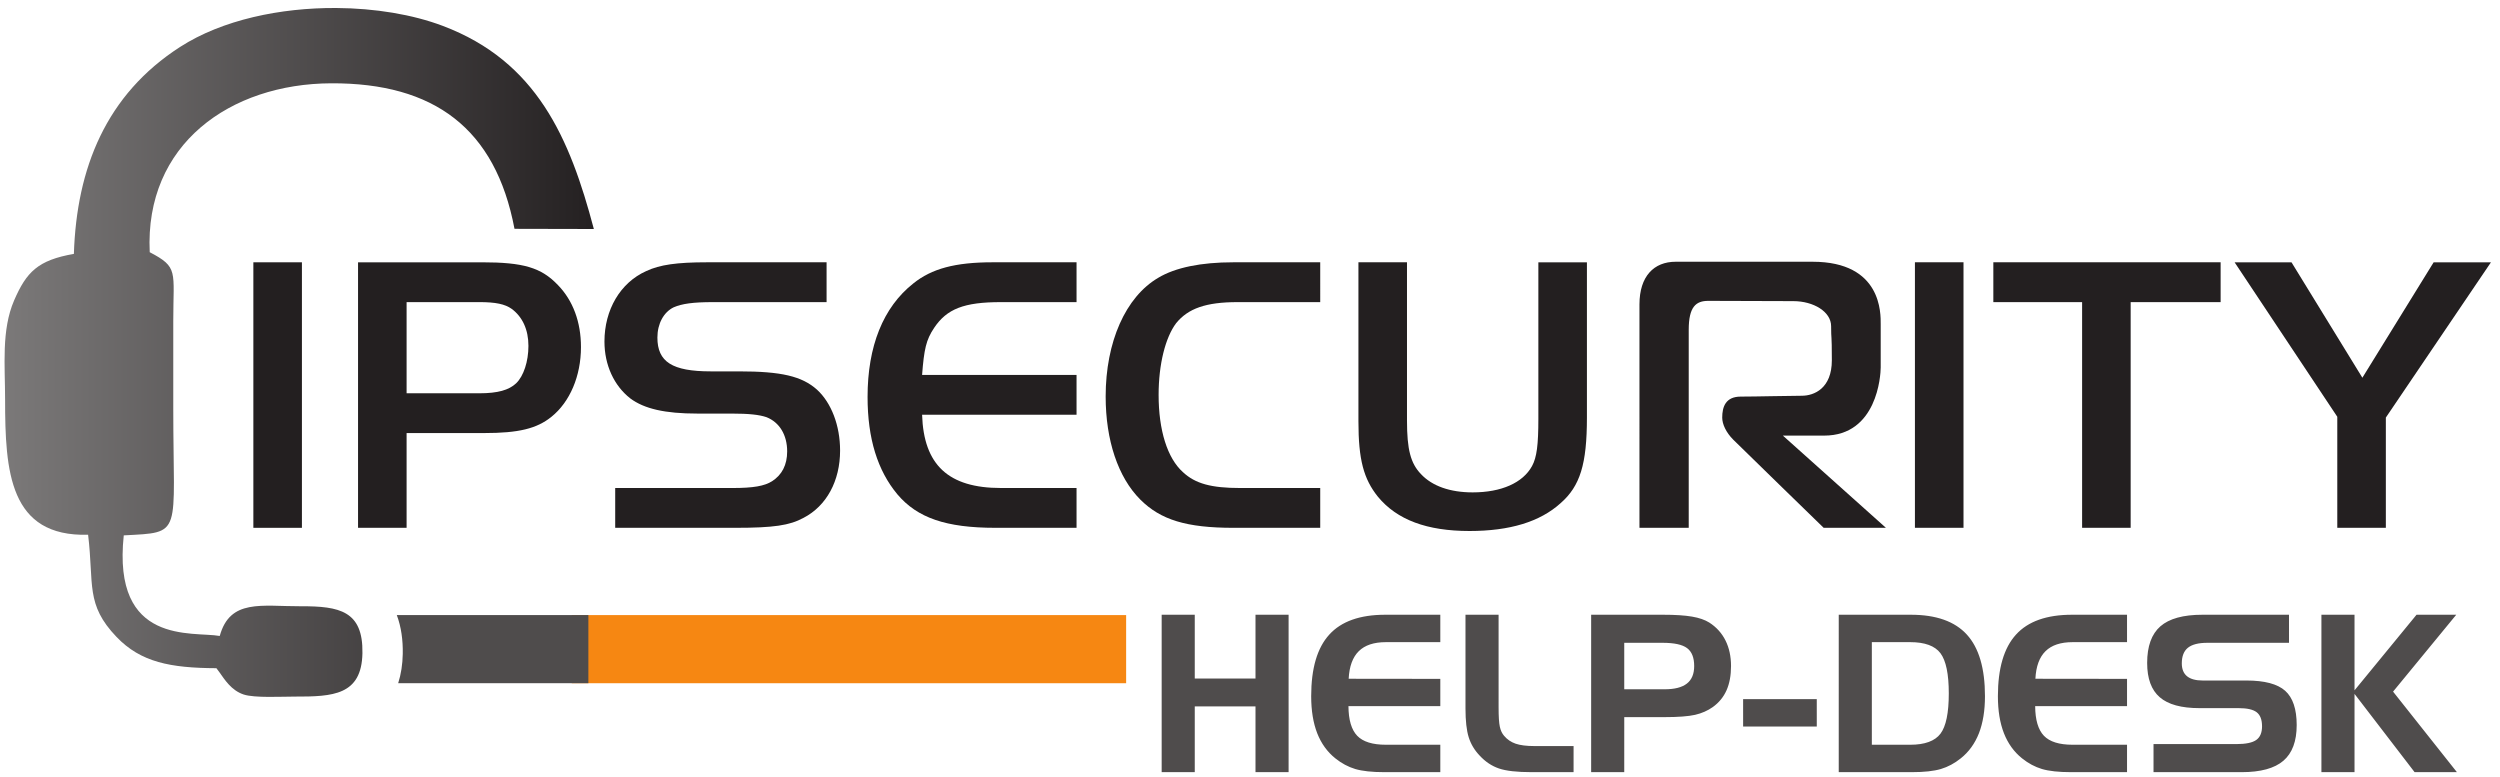 <?xml version="1.0" encoding="UTF-8" standalone="no"?>
<!-- Created with Inkscape (http://www.inkscape.org/) -->

<svg
   version="1.1"
   id="svg1"
   width="416"
   height="129.333"
   viewBox="0 0 416 129.333"
   sodipodi:docname="IPsecurity help-desk_barevne.eps"
   xmlns:inkscape="http://www.inkscape.org/namespaces/inkscape"
   xmlns:sodipodi="http://sodipodi.sourceforge.net/DTD/sodipodi-0.dtd"
   xmlns="http://www.w3.org/2000/svg"
   xmlns:svg="http://www.w3.org/2000/svg">
  <defs
     id="defs1">
    <linearGradient
       x1="-677.53"
       y1="394.927"
       x2="-602.688"
       y2="394.927"
       gradientUnits="userSpaceOnUse"
       gradientTransform="matrix(10,0,0,10,6781,-3417.8)"
       spreadMethod="pad"
       id="linearGradient13">
      <stop
         style="stop-opacity:1;stop-color:#7b7979"
         offset="0"
         id="stop12" />
      <stop
         style="stop-opacity:1;stop-color:#231f20"
         offset="1"
         id="stop13" />
    </linearGradient>
    <clipPath
       clipPathUnits="userSpaceOnUse"
       id="clipPath13">
      <path
         d="M 414.352,868.211 C 288.109,867.672 180.863,792.07 187.328,656.883 c 36.254,-18.938 29.469,-23.309 29.453,-86.215 -0.011,-36.57 0,-73.141 0,-109.715 0,-159.84 12.731,-154.351 -61.945,-158.344 -14.684,-138.472 86.449,-119.793 120.082,-125.859 12.906,46.758 52.367,37 101.645,37.16 47.945,0.164 77.847,-5.707 76.882,-58.672 -0.957,-52.711 -36.976,-54.433 -84.738,-54.328 -16.035,0.031 -50.137,-1.914 -63.781,2.578 -15.598,5.145 -23.824,18.672 -30.637,28.211 l -3.543,4.727 c -57.73,0.238 -94.644,7.515 -124.867,39.035 C 106.676,216.344 117.754,241.32 110.23,303.375 11.754,300.684 6.371,382.223 6.371,472.711 c 0,42.008 -4.805,86.715 11.309,123.906 15.469,35.715 29.871,50.313 74.754,58.176 3.426,107.145 40.199,199.293 132.953,258.957 52.773,33.941 125.578,49.078 195.308,48.668 48.516,-0.293 95.547,-8.117 133.321,-22.383 117.629,-44.43 158.918,-140.324 188.953,-254.121 l -99.274,0.223 C 619.91,811.914 542.938,868.758 414.352,868.211 Z"
         transform="translate(0,-2.5000001e-5)"
         clip-rule="evenodd"
         id="path13" />
    </clipPath>
  </defs>
  <sodipodi:namedview
     id="namedview1"
     pagecolor="#ffffff"
     bordercolor="#000000"
     borderopacity="0.25"
     inkscape:showpageshadow="2"
     inkscape:pageopacity="0.0"
     inkscape:pagecheckerboard="0"
     inkscape:deskcolor="#d1d1d1">
    <inkscape:page
       x="0"
       y="0"
       inkscape:label="1"
       id="page1"
       width="416"
       height="129.333"
       margin="0"
       bleed="0" />
  </sodipodi:namedview>
  <g
     id="g1"
     inkscape:groupmode="layer"
     inkscape:label="1">
    <path
       id="path1"
       d="M 715.301,202.871 H 1408.94 V 117.625 H 715.301 v 85.246"
       style="fill:#f68712;fill-opacity:1;fill-rule:evenodd;stroke:none"
       transform="matrix(0.133,0,0,-0.133,0,129.333)" />
    <path
       id="path2"
       d="m 316.984,644.262 h 60.754 V 312.059 h -60.754 v 332.203"
       style="fill:#231f20;fill-opacity:1;fill-rule:nonzero;stroke:none"
       transform="matrix(0.133,0,0,-0.133,0,129.333)" />
    <path
       id="path3"
       d="m 599.871,480.383 c 22.906,0 36.844,4.008 45.824,12.437 9.438,8.989 15.442,27.434 15.442,46.832 0,20.418 -7.492,36.375 -20.938,46.336 -8.465,5.981 -19.906,8.465 -40.844,8.465 H 508.707 V 480.383 Z M 508.707,312.051 h -60.746 v 332.203 h 154.887 c 51.804,0 74.226,-6.496 95.132,-28.406 18.938,-19.426 28.891,-46.305 28.891,-77.684 0,-36.355 -13.961,-68.707 -36.875,-87.156 -18.418,-14.934 -41.324,-20.399 -84.144,-20.399 H 508.707 V 312.051"
       style="fill:#231f20;fill-opacity:1;fill-rule:nonzero;stroke:none"
       transform="matrix(0.133,0,0,-0.133,0,129.333)" />
    <path
       id="path4"
       d="m 769.695,361.863 h 146.93 c 25.883,0 39.844,2.485 49.281,8.465 12.449,7.957 18.942,20.43 18.942,37.36 0,20.421 -9.473,36.351 -25.918,42.82 -8.953,3 -21.426,4.488 -43.817,4.488 h -42.824 c -40.359,0 -66.242,5.981 -83.66,18.934 -20.422,15.929 -32.383,41.824 -32.383,71.191 0,39.844 19.91,73.711 52.285,88.16 16.938,7.977 38.356,10.989 76.196,10.989 H 1034.16 V 594.438 H 892.195 c -25.394,0 -38.84,-2.004 -49.281,-6.461 -12.473,-5.977 -20.422,-20.43 -20.422,-37.875 0,-30.375 18.418,-42.305 66.738,-42.305 h 35.344 c 52.809,0 78.696,-5.981 97.626,-22.906 17.93,-16.45 28.86,-44.852 28.86,-76.196 0,-37.879 -16.9,-69.257 -45.79,-84.191 -17.422,-9.461 -37.36,-12.438 -85.153,-12.438 H 769.695 v 49.797"
       style="fill:#231f20;fill-opacity:1;fill-rule:nonzero;stroke:none"
       transform="matrix(0.133,0,0,-0.133,0,129.333)" />
    <path
       id="path5"
       d="m 1346.9,594.438 h -94.62 c -46.31,0 -67.73,-8.465 -83.67,-32.379 -9.95,-14.922 -12.47,-26.399 -14.95,-58.754 h 193.24 v -49.797 h -193.24 c 2,-62.75 32.86,-91.637 98.62,-91.637 h 94.62 v -49.805 h -101.6 c -61.75,0 -97.59,12.446 -122.51,41.825 -24.88,29.89 -37.35,69.734 -37.35,122.019 0,63.242 19.42,112.067 57.26,141.922 22.91,18.457 52.32,26.438 99.11,26.438 h 105.09 v -49.832"
       style="fill:#231f20;fill-opacity:1;fill-rule:nonzero;stroke:none"
       transform="matrix(0.133,0,0,-0.133,0,129.333)" />
    <path
       id="path6"
       d="m 1651.77,312.059 h -108.58 c -58.75,0 -91.13,9.953 -116.53,35.351 -27.89,27.887 -43.34,74.231 -43.34,129.008 0,68.215 24.89,124.48 65.73,148.418 21.43,12.93 53.81,19.426 93.63,19.426 h 109.09 V 594.43 h -103.61 c -39.35,0 -61.75,-7.95 -76.71,-26.403 -13.41,-17.898 -21.88,-51.285 -21.88,-89.605 0,-44.336 10.92,-79.211 30.38,-96.656 15.41,-14.414 35.35,-19.911 71.71,-19.911 h 100.11 v -49.796"
       style="fill:#231f20;fill-opacity:1;fill-rule:nonzero;stroke:none"
       transform="matrix(0.133,0,0,-0.133,0,129.333)" />
    <path
       id="path7"
       d="m 1760.33,446.043 c 0,-35.871 4.49,-53.293 17.45,-66.734 13.93,-14.961 36.36,-22.918 64.7,-22.918 35.86,0 62.79,11.957 74.25,32.867 5.96,10.926 7.95,26.379 7.95,59.269 v 195.735 h 60.76 V 450.016 c 0,-58.27 -8.46,-85.668 -32.87,-107.059 -25.91,-23.434 -63.75,-34.875 -114.03,-34.875 -53.3,0 -90.65,13.93 -114.56,42.82 -17.93,22.426 -24.41,46.305 -24.41,94.649 v 198.711 h 60.76 V 446.043"
       style="fill:#231f20;fill-opacity:1;fill-rule:nonzero;stroke:none"
       transform="matrix(0.133,0,0,-0.133,0,129.333)" />
    <path
       id="path8"
       d="m 2395.82,644.262 h 60.78 V 312.059 h -60.78 v 332.203"
       style="fill:#231f20;fill-opacity:1;fill-rule:nonzero;stroke:none"
       transform="matrix(0.133,0,0,-0.133,0,129.333)" />
    <path
       id="path9"
       d="m 2493.92,594.438 v 49.832 h 284.37 V 594.438 H 2665.73 V 312.066 h -60.75 v 282.372 h -111.06"
       style="fill:#231f20;fill-opacity:1;fill-rule:nonzero;stroke:none"
       transform="matrix(0.133,0,0,-0.133,0,129.333)" />
    <path
       id="path10"
       d="m 2795.77,644.254 h 71.18 l 88.68,-144.414 89.16,144.414 h 71.7 L 2985,450.008 V 312.059 h -60.76 v 138.949 l -128.47,193.246"
       style="fill:#231f20;fill-opacity:1;fill-rule:nonzero;stroke:none"
       transform="matrix(0.133,0,0,-0.133,0,129.333)" />
    <path
       id="path11"
       d="m 2112.81,312.059 v 247.722 c 0,28.977 9.08,36.231 24.46,36.231 15.41,0 81,-0.336 106.36,-0.336 25.37,0 47.34,-13.231 47.34,-31.379 0,-18.117 0.91,-7.254 0.91,-42.609 0,-35.321 -22.27,-44.391 -37.68,-44.391 -15.42,0 -57.27,-1.063 -76.3,-1.063 -19.02,0 -23.18,-12.929 -23.18,-26.277 0,-8.164 4.76,-18.547 13.81,-27.621 8.76,-8.766 106.45,-103.785 113.12,-110.277 h 77.88 l -128.92,115.379 h 51.68 c 66.16,0 70.71,75.226 70.71,85.21 v 54.383 c 0,12.68 1.79,77.926 -85.21,77.926 h -171.31 c -27.19,0 -45.3,-18.113 -45.3,-53.437 V 312.059 h 61.63"
       style="fill:#231f20;fill-opacity:1;fill-rule:nonzero;stroke:none"
       transform="matrix(0.133,0,0,-0.133,0,129.333)" />
    <path
       id="path12"
       d="M 414.352,868.211 C 288.109,867.672 180.863,792.07 187.328,656.883 c 36.254,-18.938 29.469,-23.309 29.453,-86.215 -0.011,-36.57 0,-73.141 0,-109.715 0,-159.84 12.731,-154.351 -61.945,-158.344 -14.684,-138.472 86.449,-119.793 120.082,-125.859 12.906,46.758 52.367,37 101.645,37.16 47.945,0.164 77.847,-5.707 76.882,-58.672 -0.957,-52.711 -36.976,-54.433 -84.738,-54.328 -16.035,0.031 -50.137,-1.914 -63.781,2.578 -15.598,5.145 -23.824,18.672 -30.637,28.211 l -3.543,4.727 c -57.73,0.238 -94.644,7.515 -124.867,39.035 C 106.676,216.344 117.754,241.32 110.23,303.375 11.754,300.684 6.371,382.223 6.371,472.711 c 0,42.008 -4.805,86.715 11.309,123.906 15.469,35.715 29.871,50.313 74.754,58.176 3.426,107.145 40.199,199.293 132.953,258.957 52.773,33.941 125.578,49.078 195.308,48.668 48.516,-0.293 95.547,-8.117 133.321,-22.383 117.629,-44.43 158.918,-140.324 188.953,-254.121 l -99.274,0.223 C 619.91,811.914 542.938,868.758 414.352,868.211"
       style="fill:url(#linearGradient13);fill-opacity:1;fill-rule:nonzero;stroke:none"
       transform="matrix(0.133,0,0,-0.133,0,129.333)"
       clip-path="url(#clipPath13)" />
    <path
       id="path14"
       d="M 736.129,117.625 H 498.172 c 3.648,11.406 5.492,23.777 5.726,36.695 0.313,17.078 -1.855,33.641 -7.445,48.551 h 239.676 v -85.246"
       style="fill:#4f4c4c;fill-opacity:1;fill-rule:nonzero;stroke:none"
       transform="matrix(0.133,0,0,-0.133,0,129.333)" />
    <path
       id="path15"
       d="m 1494.8,203.309 v -79.821 h 75.99 v 79.821 h 41.41 V 6.363 h -41.41 V 88.652 H 1494.8 V 6.363 h -41.41 V 203.309 Z m 239.19,-34.289 c -15.04,0 -26.33,-3.747 -33.97,-11.29 -7.63,-7.496 -11.88,-19.019 -12.66,-34.515 l 114.65,-0.137 V 88.93 h -114.93 c 0.1,-17.148 3.75,-29.488 10.93,-37.031 7.18,-7.5 19.15,-11.246 35.98,-11.246 h 68.02 V 6.363 h -70.03 c -15.46,0 -27.57,1.328 -36.39,3.934 -8.82,2.652 -17.14,7.09 -24.92,13.348 -10.05,8.047 -17.6,18.52 -22.67,31.406 -5.03,12.938 -7.54,28.344 -7.54,46.312 0,34.832 7.54,60.528 22.63,77.075 15.04,16.597 38.39,24.871 70.07,24.871 h 68.85 V 169.02 Z M 1916.35,6.363 c -18.42,0 -32.09,1.559 -41.01,4.617 -8.96,3.066 -16.96,8.414 -24,16.004 -6.54,6.809 -11.11,14.492 -13.8,23.043 -2.7,8.547 -4.03,20.613 -4.03,36.156 V 203.309 h 41.42 V 87.508 c 0,-11.52 0.5,-19.609 1.55,-24.316 1.01,-4.711 2.79,-8.461 5.31,-11.336 3.88,-4.621 8.73,-7.914 14.44,-9.875 5.72,-1.969 13.63,-2.977 23.73,-2.977 h 48.78 V 6.363 Z m 74.38,196.946 h 89.92 c 15.18,0 27.29,-0.778 36.3,-2.332 9.05,-1.555 16.23,-4.071 21.58,-7.454 8.91,-5.714 15.68,-13.207 20.29,-22.445 4.62,-9.234 6.91,-19.887 6.91,-31.953 0,-11.797 -1.88,-21.898 -5.63,-30.359 -3.74,-8.407 -9.46,-15.407 -17.14,-20.934 -6.44,-4.574 -13.85,-7.82 -22.17,-9.738 -8.37,-1.922 -21.17,-2.883 -38.4,-2.883 h -50.25 V 6.363 h -41.41 z m 89.37,-35.114 h -47.96 v -58.144 h 50.52 c 12.53,0 21.81,2.379 27.89,7.176 6.08,4.75 9.09,12.066 9.09,21.898 0,10.559 -2.97,18.008 -8.91,22.445 -5.94,4.434 -16.14,6.625 -30.63,6.625 z m 100.76,-70.488 h 92.16 V 63.418 h -92.16 z m 209.01,71.313 h -47.96 V 40.652 h 47.96 c 18.29,0 30.9,4.617 37.9,13.809 6.94,9.184 10.42,26.008 10.42,50.375 0,24.32 -3.48,41.051 -10.42,50.332 -7,9.234 -19.61,13.852 -37.9,13.852 z m -89.37,34.289 h 90.14 c 31.69,0 55.09,-8.274 70.18,-24.871 15.09,-16.547 22.63,-42.243 22.63,-77.075 0,-17.968 -2.52,-33.375 -7.54,-46.312 -5.08,-12.887 -12.62,-23.359 -22.73,-31.406 -7.77,-6.258 -16.04,-10.695 -24.91,-13.348 -8.82,-2.605 -20.98,-3.934 -36.39,-3.934 h -91.38 z m 292.66,-34.289 c -15.03,0 -26.33,-3.747 -33.96,-11.29 -7.64,-7.496 -11.89,-19.019 -12.66,-34.515 l 114.65,-0.137 V 88.93 h -114.93 c 0.09,-17.148 3.75,-29.488 10.93,-37.031 7.17,-7.5 19.15,-11.246 35.97,-11.246 h 68.03 V 6.363 h -70.04 c -15.45,0 -27.57,1.328 -36.39,3.934 -8.82,2.652 -17.14,7.09 -24.91,13.348 -10.06,8.047 -17.6,18.52 -22.67,31.406 -5.04,12.938 -7.55,28.344 -7.55,46.312 0,34.832 7.55,60.528 22.63,77.075 15.04,16.597 38.4,24.871 70.08,24.871 h 68.85 V 169.02 Z m 270.68,-0.825 h -102.26 c -10.97,0 -19.02,-2.054 -24.19,-6.168 -5.11,-4.113 -7.68,-10.609 -7.68,-19.566 0,-7.133 2.2,-12.527 6.54,-16.094 4.39,-3.566 10.93,-5.347 19.57,-5.347 h 54.77 c 22.67,0 38.85,-4.297 48.45,-12.848 9.6,-8.594 14.41,-22.856 14.41,-42.883 0,-20.25 -5.54,-35.152 -16.65,-44.66 -11.06,-9.508 -28.48,-14.266 -52.25,-14.266 H 2694.33 V 41.477 h 103.64 c 11.8,0 20.07,1.734 24.91,5.164 4.8,3.43 7.23,9.098 7.23,17.051 0,8.23 -2.2,14.082 -6.63,17.555 -4.44,3.477 -11.98,5.215 -22.68,5.215 h -48.87 c -22.72,0 -39.31,4.527 -49.78,13.621 -10.51,9.051 -15.77,23.363 -15.77,42.93 0,20.89 5.53,36.16 16.55,45.804 11.06,9.645 28.57,14.493 52.62,14.493 h 108.29 z m 40.55,35.114 h 41.42 v -94.586 l 77.58,94.586 h 49.7 l -79.05,-96.188 79.87,-100.758 h -52.94 L 2945.81,104.285 V 6.363 h -41.42 V 203.309"
       style="fill:#4f4c4c;fill-opacity:1;fill-rule:nonzero;stroke:none"
       transform="matrix(0.133,0,0,-0.133,0,129.333)" />
  </g>
</svg>

